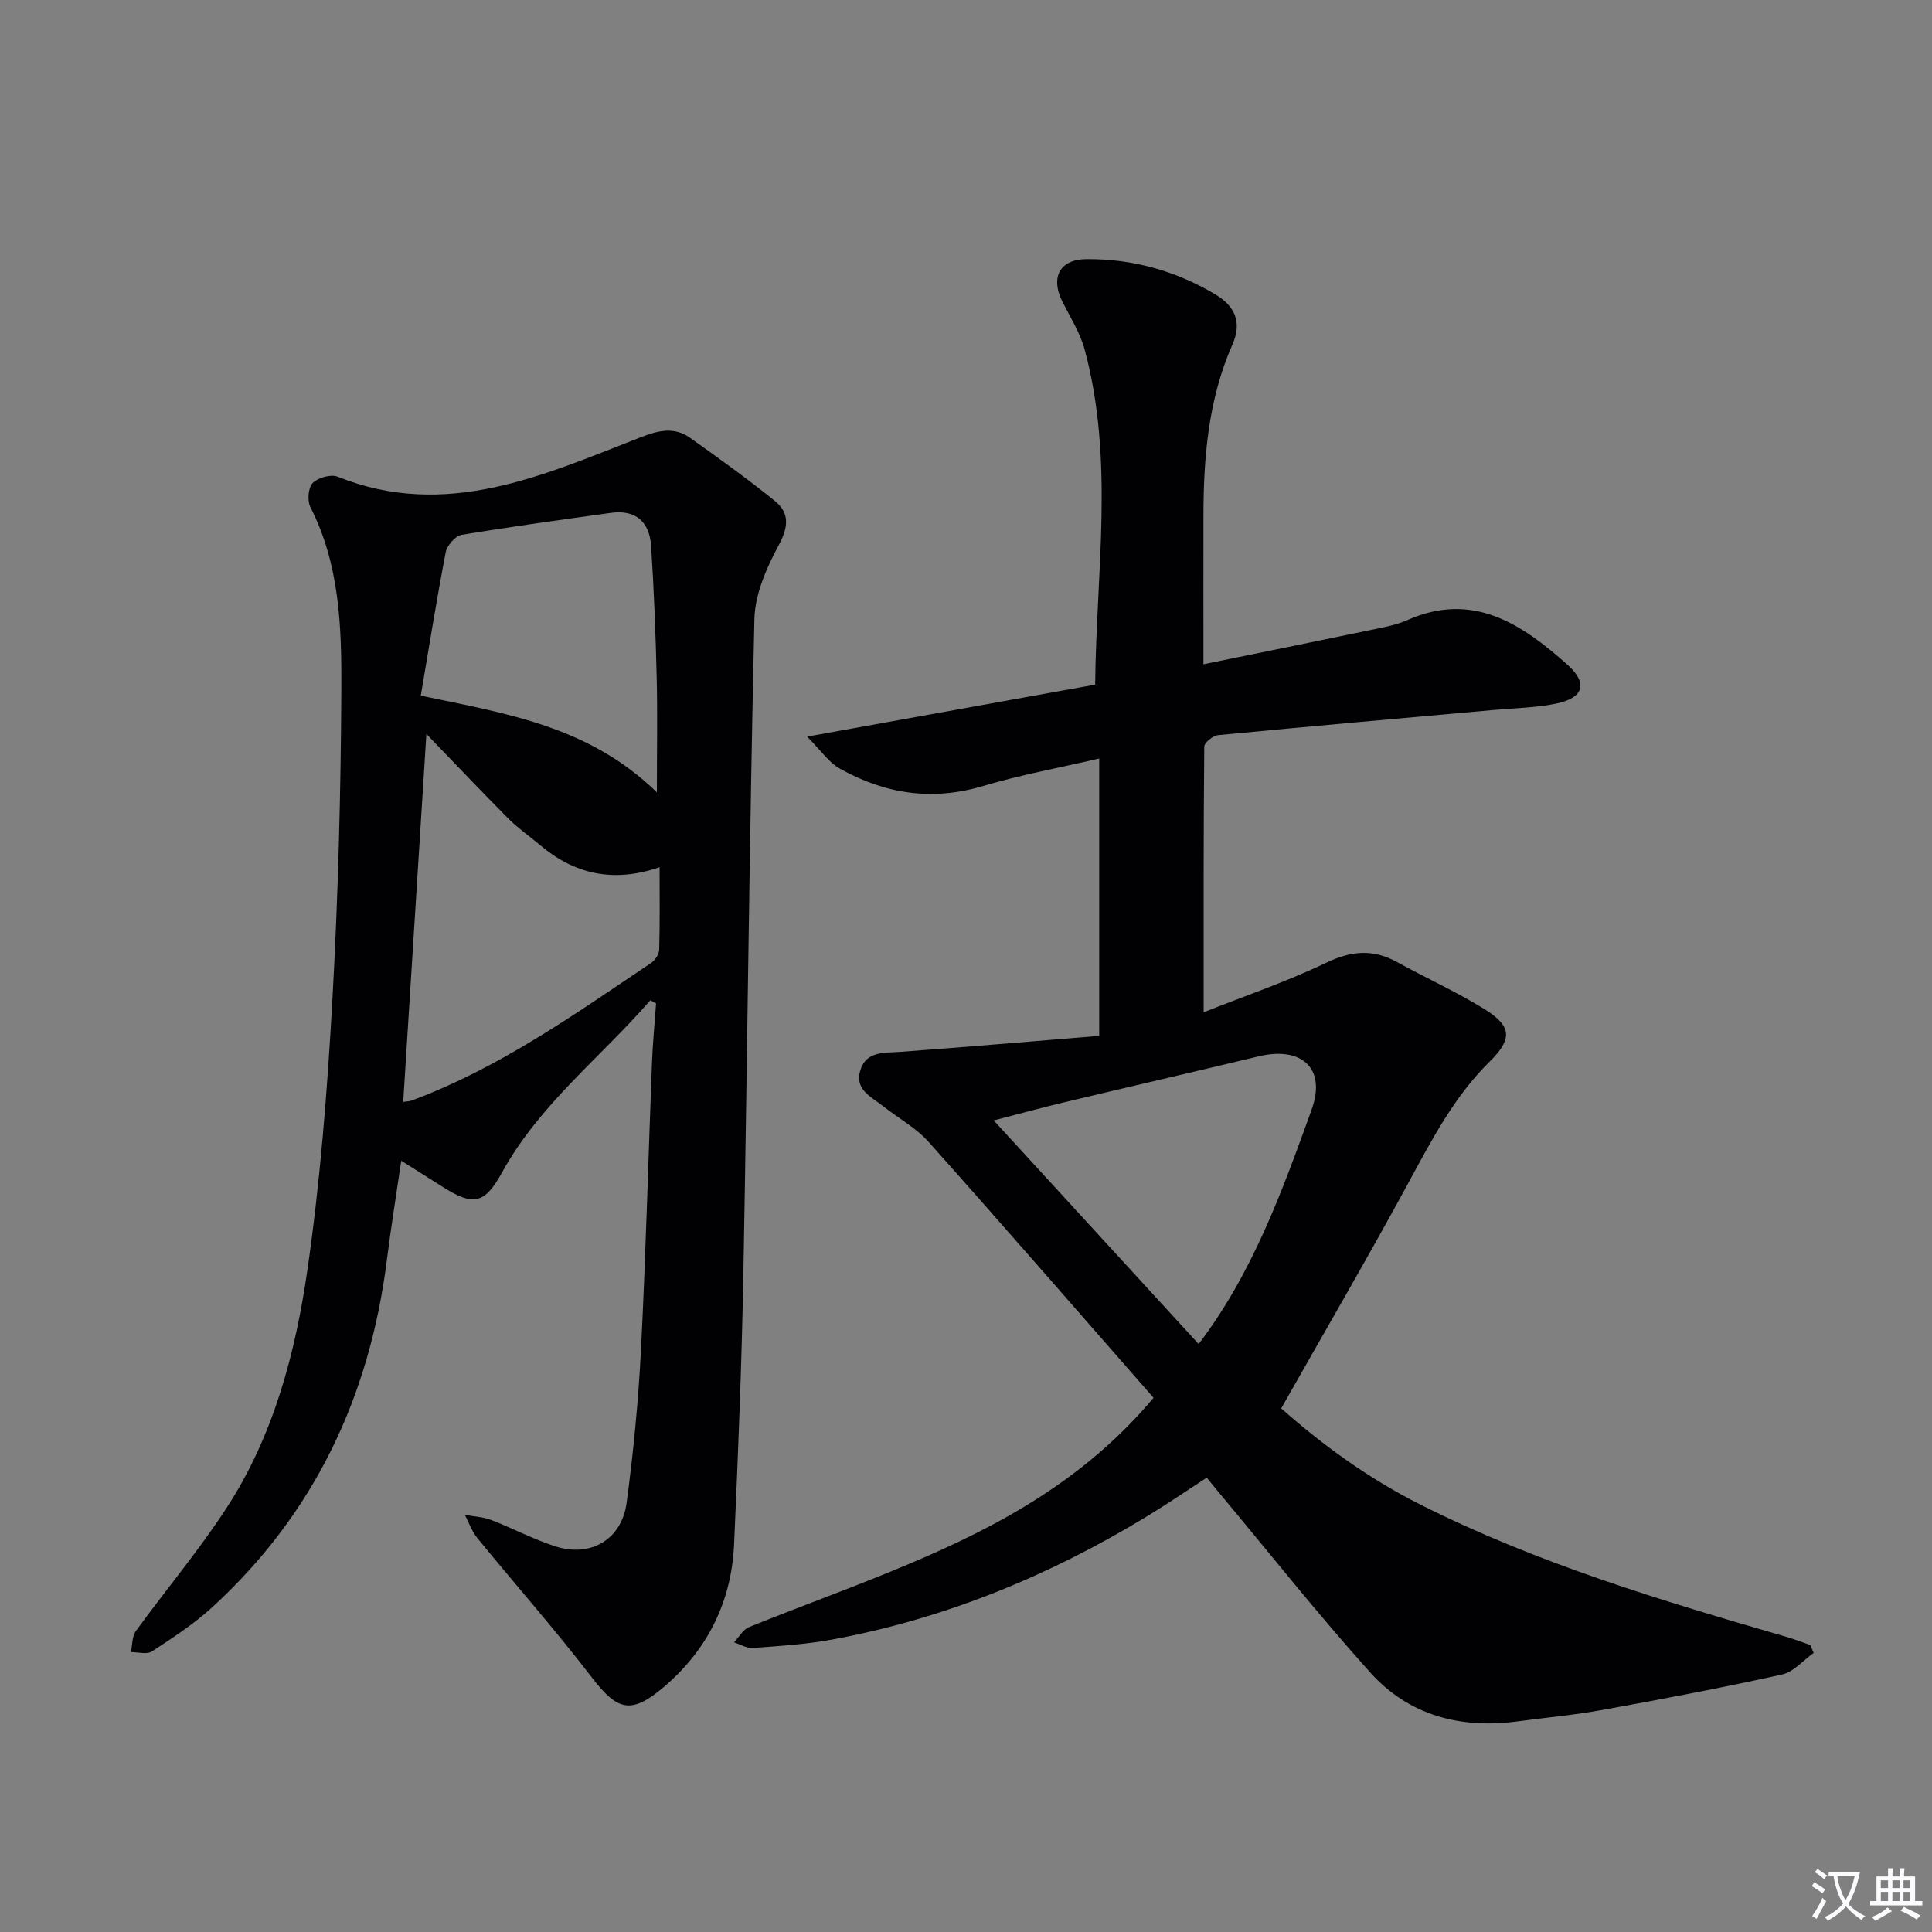 <svg enable-background="new 0 0 400 400" viewBox="0 0 400 400" xmlns="http://www.w3.org/2000/svg"><rect x="0" y="0" width="400" height="400" fill="#808080" stroke="none"/><path d="m377.9 391.2c-.2.3-.4.5-.6.8-.7-.6-1.4-1-2.2-1.5.2-.3.4-.5.5-.8.6.4 1.4.8 2.3 1.5zm-1.8 6.1c-.2-.2-.5-.4-.9-.6.4-.6.8-1.2 1.2-1.9s.7-1.3.9-1.9c.3.3.5.5.8.7-.7 1.3-1.4 2.6-2 3.7zm2.2-9c-.3.3-.5.5-.6.8-.6-.6-1.3-1.1-2-1.5.3-.3.5-.5.6-.7.6.5 1.3.9 2 1.4zm.3.2v-.9h2 4.5c-.3 1.3-.6 2.5-1 3.6s-.9 2.1-1.4 3c.4.5 1 1 1.6 1.4s1.2.8 1.9 1.1c-.3.2-.5.4-.8.8-.4-.3-1-.7-1.6-1.2s-1.2-1.1-1.6-1.6c-.5.6-1.1 1.1-1.7 1.6s-1.4.9-2.1 1.4c-.1-.3-.3-.5-.7-.8.6-.2 1.2-.5 1.9-1s1.4-1.1 2-1.8c-.5-.8-.9-1.6-1.2-2.5s-.6-2-.8-3.2c-.4.1-.7.1-1 .1zm2.5 2.7c.3 1 .7 1.7 1 2.2.3-.5.6-1.1 1-2s.6-1.9.9-3h-3.2-.4c.1.9.3 1.8.7 2.8z" fill="#fbfafc"/><path d="m396.5 388.5v1.5 3.6h1.5v.9c-.4 0-1 0-1.7 0h-7.9c-.5 0-.9 0-1.2 0v-.9h1.3v-3.5c0-.7 0-1.2 0-1.6h2.4c0-.8 0-1.4 0-1.7h1c0 .3-.1.8-.1 1.7h1.5c0-.8 0-1.4 0-1.7h1c0 .3-.1.9-.1 1.7zm-8.2 9.2c-.2-.3-.5-.5-.8-.8.8-.3 1.4-.6 1.9-.9s1-.7 1.4-1.1c.3.3.6.5.9.8-1.6 1-2.8 1.6-3.4 2zm2.6-6.8v-1.6h-1.5v1.6zm0 2.7v-1.9h-1.5v1.9zm2.4-2.7v-1.6h-1.5v1.6zm0 2.7v-1.9h-1.5v1.9zm.2 2 .7-.8c.4.2.9.5 1.6.8s1.3.7 1.8 1c-.3.3-.5.5-.8.8-.4-.3-1.5-1-3.3-1.8zm2-4.7v-1.6h-1.4v1.6zm0 2.7v-1.9h-1.4v1.9z" fill="#fbfafc"/><g fill="#010103"><path d="m238.83 289.4c-15.39-17.56-30.86-35.37-46.57-52.98-2.61-2.93-6.28-4.91-9.41-7.39-2.4-1.91-5.91-3.39-4.76-7.34 1.19-4.09 4.87-3.67 8.24-3.91 13.7-1 27.39-2.19 41.25-3.32 0-19.39 0-37.62 0-57.42-8.5 1.98-16.41 3.41-24.06 5.7-10.59 3.17-20.41 1.61-29.75-3.67-2.2-1.25-3.76-3.64-6.67-6.56 20.93-3.78 40.09-7.23 59.64-10.76.23-23.4 3.99-46.51-2.16-69.32-.93-3.47-2.94-6.66-4.59-9.91-2.56-5.05-.63-8.83 4.95-8.87 9.5-.07 18.41 2.39 26.6 7.25 4.12 2.45 5.69 5.75 3.6 10.49-4.93 11.19-5.95 23.08-5.98 35.12-.02 10.11 0 20.21 0 31.02 11.52-2.36 23.48-4.77 35.42-7.26 2.27-.47 4.61-.92 6.7-1.85 13.62-6.07 23.72.73 33.2 9.16 4.36 3.88 3.44 6.91-2.33 8.1-4.2.86-8.58.92-12.87 1.31-19.02 1.71-38.05 3.38-57.06 5.21-1.07.1-2.88 1.55-2.89 2.38-.17 17.95-.13 35.9-.13 55 8.4-3.33 17.14-6.31 25.41-10.27 5.18-2.48 9.66-2.86 14.62-.13 5.97 3.29 12.23 6.11 18.02 9.69s5.96 6.2 1.12 10.97c-7.36 7.26-11.97 16.23-16.83 25.16-8.4 15.46-17.27 30.67-26.28 46.59 8.43 7.47 18.02 14.48 28.7 19.86 24.16 12.17 49.94 19.93 75.81 27.42 1.7.49 3.36 1.14 5.04 1.72.23.54.46 1.08.69 1.63-2.17 1.54-4.15 3.94-6.55 4.47-12.29 2.72-24.67 5.07-37.06 7.31-5.87 1.07-11.84 1.61-17.76 2.4-11.79 1.57-22.46-1.25-30.43-10.12-11-12.25-21.23-25.18-31.79-37.82-.63-.75-1.24-1.51-2.07-2.52-4.29 2.78-8.37 5.58-12.6 8.14-20.2 12.26-41.76 21.1-65.06 25.39-5.37.99-10.88 1.32-16.34 1.73-1.25.09-2.57-.76-3.86-1.17 1.02-1.07 1.83-2.64 3.08-3.15 11.08-4.48 22.34-8.5 33.33-13.16 18.65-7.88 36.26-17.44 50.44-34.32zm9.34-11.13c11.25-14.83 17.34-31.76 23.4-48.57 3.08-8.56-2.13-13.12-10.96-11-13.36 3.21-26.75 6.29-40.11 9.48-4.88 1.16-9.71 2.49-14.76 3.79 14.35 15.65 28.23 30.8 42.43 46.3z"/><path d="m134.66 207.08c-10.28 11.84-22.95 21.56-30.7 35.63-3.58 6.5-5.88 7.09-12.24 3.06-2.65-1.68-5.3-3.34-8.65-5.46-1.06 7.3-2.14 13.93-2.98 20.59-3.56 28.26-15.03 52.54-36.18 71.89-3.78 3.46-8.15 6.3-12.45 9.12-1.04.68-2.89.13-4.37.14.33-1.47.23-3.24 1.04-4.36 6.24-8.6 13.13-16.76 18.89-25.66 9.66-14.9 14.15-31.93 16.64-49.2 2.65-18.38 4.1-36.97 5.14-55.52 1.21-21.58 1.77-43.22 1.87-64.83.06-12.74-.35-25.63-6.41-37.49-.67-1.32-.46-4.02.47-4.98 1.08-1.11 3.76-1.87 5.15-1.32 22.48 9.01 42.57-.29 62.75-8.15 3.78-1.47 6.99-2.21 10.27.13 5.93 4.21 11.86 8.47 17.51 13.03 3.14 2.54 2.82 5.45.79 9.22-2.5 4.66-4.89 10.08-5.01 15.23-1.04 45.09-1.45 90.2-2.28 135.3-.34 18.78-1.08 37.56-1.93 56.33-.54 11.87-5.52 21.85-14.61 29.55-6.75 5.71-9.56 4.83-14.84-2.04-7.59-9.88-15.86-19.24-23.74-28.9-1.11-1.36-1.71-3.16-2.54-4.75 1.81.33 3.72.4 5.41 1.04 4.48 1.72 8.76 4.01 13.32 5.48 7.3 2.34 13.73-1.41 14.75-9 1.41-10.52 2.44-21.13 2.98-31.73 1-19.77 1.51-39.56 2.27-59.34.16-4.12.56-8.23.85-12.35-.36-.21-.77-.44-1.17-.66zm-51.18 21.05c.74-.11 1.27-.1 1.72-.27 18.12-6.72 33.74-17.83 49.6-28.49.83-.56 1.66-1.82 1.68-2.78.16-5.43.08-10.88.08-17.04-9.6 3.29-17.64 1.44-24.76-4.59-2.16-1.83-4.52-3.44-6.51-5.44-5.46-5.48-10.78-11.11-17.01-17.56-1.65 26.37-3.22 51.15-4.8 76.17zm3.64-84.1c17.87 3.73 34.85 6.35 48.88 20.02 0-8.98.14-16.39-.04-23.8-.22-9.08-.56-18.17-1.16-27.23-.32-4.89-3.11-7.56-8.3-6.84-10.33 1.44-20.67 2.84-30.95 4.56-1.29.22-3 2.19-3.27 3.6-1.88 9.73-3.43 19.51-5.16 29.69z"/></g></svg>
